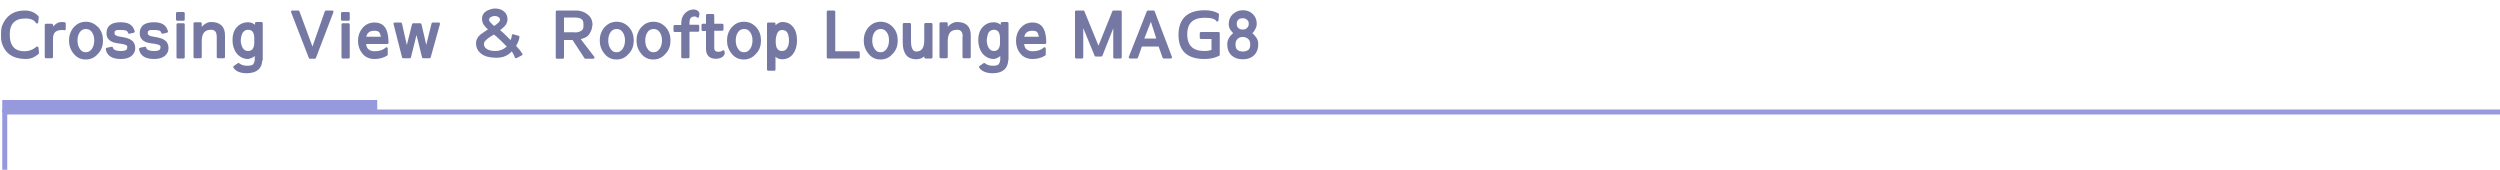 <?xml version="1.0" encoding="utf-8"?>
<!-- Generator: Adobe Illustrator 27.9.0, SVG Export Plug-In . SVG Version: 6.00 Build 0)  -->
<svg version="1.1" id="レイヤー_1" xmlns="http://www.w3.org/2000/svg" xmlns:xlink="http://www.w3.org/1999/xlink" x="0px"
	 y="0px" width="1000px" height="68px" viewBox="0 0 1000 68" style="enable-background:new 0 0 1000 68;" xml:space="preserve">
<style type="text/css">
	.st0{fill:#969ADD;}
	.st1{fill:#7578A3;stroke:#7578A3;stroke-linecap:round;stroke-linejoin:round;stroke-miterlimit:10;}
</style>
<polygon class="st0" points="2.9,67.9 0.9,67.9 0.9,43.8 1002.2,43.8 1002.2,45.8 2.9,45.8 "/>
<rect x="0.9" y="40" class="st0" width="150" height="5"/>
<g>
	<path class="st1" d="M9.8,21c1.8,0,3.5-0.6,5.1-1.9l0.2,2.1c-1.5,1.3-3,1.9-4.7,1.9c-5.1,0-8.2-2.2-9.3-6.5
		c-0.2-0.8-0.2-1.8-0.2-2.9s0.1-2.3,0.4-3.2c1.5-3.9,4.4-5.8,8.6-5.8H10c2,0,3.7,0.7,5,2.1l-0.2,2.1c-0.9-1.4-2.4-2-4.7-2
		c-4.4,0-6.7,2.3-6.7,6.9C3.4,18.5,5.5,21,9.8,21z"/>
	<path class="st1" d="M24.7,9.3c0.2,0,0.5,0,1.1,0.1l0,2.2c-0.3-0.1-0.7-0.1-1-0.1c-1.4,0-2.5,0.4-3.1,1s-1,1.6-1,2.9v7.4h-2.3V10
		h2.3v2.7c0.3-1.1,0.8-1.9,1.6-2.4C23,9.6,23.8,9.3,24.7,9.3z"/>
	<path class="st1" d="M38.9,11.2c1.2,1.3,1.8,3,1.8,5s-0.6,3.7-1.9,5c-1.2,1.4-2.7,2.1-4.5,2.1s-3.3-0.7-4.4-2.1
		c-1.2-1.4-1.8-3.1-1.8-5s0.6-3.6,1.8-5c1.2-1.3,2.6-2,4.5-2C36.1,9.2,37.6,9.9,38.9,11.2z M31.5,12.6c-0.7,1-1,2.2-1,3.6
		c0,1.4,0.3,2.6,1,3.6c0.7,1.1,1.6,1.6,2.8,1.6c1.2,0,2.1-0.5,2.9-1.6c0.7-1.1,1-2.3,1-3.7s-0.4-2.6-1-3.5c-0.7-1-1.6-1.5-2.8-1.5
		C33.1,11.1,32.2,11.6,31.5,12.6z"/>
	<path class="st1" d="M51.7,13c-0.2-0.7-0.7-1.2-1.4-1.3c-0.6-0.2-1.2-0.2-1.9-0.2c-0.6,0-1.1,0-1.3,0c-0.6,0-1,0.2-1.4,0.5
		c-0.3,0.3-0.4,0.7-0.4,1.3c0,0.6,0.3,1,0.8,1.3c0.6,0.3,1.2,0.5,2.1,0.6c0.8,0.1,1.6,0.3,2.4,0.5c0.8,0.2,1.5,0.6,2.1,1.1
		c0.6,0.6,0.9,1.4,0.9,2.5c0,1-0.4,1.9-1.3,2.7c-0.9,0.7-2.2,1.1-3.9,1.1c-3.3,0-5.2-1.1-5.6-3.5l1.9-0.4c0.2,1.1,1.5,1.7,3.7,1.7
		c1.1,0,1.8-0.2,2.3-0.5c0.5-0.3,0.7-0.9,0.7-1.7c0-0.5-0.3-0.9-0.9-1.2c-0.6-0.2-1.3-0.4-2.1-0.5c-0.8-0.1-1.6-0.2-2.4-0.4
		c-0.8-0.2-1.5-0.5-2.1-1.1c-0.6-0.6-0.8-1.3-0.8-2.3c0-2.5,1.7-3.8,5.1-3.8c1.4,0,2.6,0.2,3.4,0.7c0.8,0.4,1.4,1.2,1.8,2.5L51.7,13
		z"/>
	<path class="st1" d="M65,13c-0.2-0.7-0.7-1.2-1.4-1.3c-0.6-0.2-1.2-0.2-1.9-0.2c-0.6,0-1.1,0-1.3,0c-0.6,0-1,0.2-1.4,0.5
		c-0.3,0.3-0.4,0.7-0.4,1.3c0,0.6,0.3,1,0.8,1.3c0.6,0.3,1.2,0.5,2.1,0.6c0.8,0.1,1.6,0.3,2.4,0.5c0.8,0.2,1.5,0.6,2.1,1.1
		c0.6,0.6,0.9,1.4,0.9,2.5c0,1-0.4,1.9-1.3,2.7c-0.9,0.7-2.2,1.1-3.9,1.1c-3.3,0-5.2-1.1-5.6-3.5l1.9-0.4c0.2,1.1,1.5,1.7,3.7,1.7
		c1.1,0,1.8-0.2,2.3-0.5c0.5-0.3,0.7-0.9,0.7-1.7c0-0.5-0.3-0.9-0.9-1.2c-0.6-0.2-1.3-0.4-2.1-0.5c-0.8-0.1-1.6-0.2-2.4-0.4
		c-0.8-0.2-1.5-0.5-2.1-1.1c-0.6-0.6-0.8-1.3-0.8-2.3c0-2.5,1.7-3.8,5.1-3.8c1.4,0,2.6,0.2,3.4,0.7c0.8,0.4,1.4,1.2,1.8,2.5L65,13z"
		/>
	<path class="st1" d="M70.9,5.3h2.5v2.5h-2.5V5.3z M71.1,9.8h2.3v13.1h-2.3V9.8z"/>
	<path class="st1" d="M87.2,14.8c0-2.2-0.9-3.4-2.8-3.4c-1.3,0-2.4,0.4-3.1,1.2c-0.7,0.8-1.1,2.1-1.1,3.7v6.5h-2.3V9.4h2.3v3.1
		c0.4-1,1-1.7,1.8-2.3c0.8-0.6,1.6-0.9,2.4-0.9c3.4,0,5.1,1.6,5.1,4.8v8.7h-2.3V14.8z"/>
	<path class="st1" d="M104.4,23.9c0,3.2-1.9,4.8-5.6,4.9c-2.5,0-4.2-0.7-5-2l1.6-1.1c0.8,0.7,2,1.1,3.5,1.1s2.5-0.3,2.9-1
		c0.4-0.7,0.6-1.4,0.6-1.9v-3c-0.6,1.2-1.6,1.9-3.1,2.2c-1.7,0-3.1-0.7-4.2-2c-1.1-1.4-1.6-3.1-1.6-5.1s0.5-3.6,1.6-4.8
		c1.1-1.2,2.5-1.8,4.1-1.8h0.1c1.2,0,2.2,0.6,3.2,1.6V9.3h2.1V23.9z M95.8,16.1c0,1.3,0.3,2.4,0.9,3.4c0.6,0.9,1.4,1.4,2.5,1.4
		c1.8,0,2.8-1.1,3-3.3v-2.6c-0.1-2.4-1.1-3.6-3-3.6c-1,0-1.7,0.4-2.4,1.2C96.2,13.5,95.9,14.6,95.8,16.1z"/>
	<path class="st1" d="M119.3,4.7l5.7,15.4l5.4-15.4h2.5l-7,18.3H124l-7.1-18.3H119.3z"/>
	<path class="st1" d="M136.9,5.3h2.5v2.5h-2.5V5.3z M137.1,9.8h2.3v13.1h-2.3V9.8z"/>
	<path class="st1" d="M145.9,17.2c0.1,1.4,0.5,2.4,1.2,2.9c0.7,0.6,1.6,0.9,2.7,0.9c2,0,3.6-0.5,4.8-1.6v2.4c-1.4,0.9-3,1.3-4.8,1.3
		c-1.8,0-3.3-0.6-4.4-1.9c-1.1-1.3-1.7-2.9-1.7-4.9c0-1.9,0.6-3.5,1.7-4.8c1.1-1.3,2.6-2,4.4-2c1,0,1.8,0.2,2.6,0.6
		c1.7,1,2.5,3.4,2.5,7H145.9z M149.7,11.8c-2.2,0-3.5,1.1-3.8,3.4h7c-0.1-1.2-0.4-2-0.8-2.6C151.6,12,150.8,11.8,149.7,11.8
		L149.7,11.8z"/>
	<path class="st1" d="M163.9,22.8h-2.6l-3.4-13.3h2.4l2.4,10.7l2.6-10.4h2.8l2.4,10.3l2.6-10.6h2.4l-3.7,13.3h-2.5l-2.7-10.9
		L163.9,22.8z"/>
	<path class="st1" d="M207.3,14.8c-0.2,1.2-0.7,2.4-1.5,3.6c0.7,0.8,1.3,1.4,1.7,1.9c0.4,0.5,0.7,1,1,1.4l-2.1,1.1
		c-0.1-0.4-0.4-1-0.7-1.6c-0.3-0.6-0.7-1.1-1-1.4c-1.5,1.9-3.5,2.8-6.1,2.8c-2.6,0-4.5-0.5-5.8-1.5c-1.3-1-1.9-2.3-1.9-3.8
		c0-1.1,0.5-2.2,1.6-3.1c0.5-0.4,1.7-1.2,3.5-2.4c-0.5-0.4-0.9-0.8-1.4-1.3c-0.9-0.9-1.3-1.9-1.3-3c0-1.7,1.1-2.8,3.4-3.4
		c0.5-0.1,0.9-0.2,1.4-0.2c1.1,0,2.2,0.3,3.1,1c0.9,0.7,1.3,1.6,1.3,2.9c0,1.1-0.6,2.1-1.7,3c-0.4,0.4-1,0.8-1.6,1.2
		c1.6,1.3,2.5,2.2,2.8,2.5l2.4,2.4c0.1-0.2,0.3-0.6,0.5-1.2c0.2-0.5,0.3-1,0.3-1.5L207.3,14.8z M193.8,19.5c0.9,0.9,2.3,1.4,4.2,1.4
		c2.2,0,4-0.8,5.4-2.3l-2.6-2.6c-1.3-1.3-2.4-2.2-3.2-2.8c-3,1.7-4.5,3.1-4.5,4.1C193,18.2,193.3,18.9,193.8,19.5z M195.9,6.5
		c-0.5,0.4-0.8,0.9-0.8,1.5c0,0.6,0.8,1.6,2.5,3c2-1.2,2.9-2.2,2.9-3.1c0-0.5-0.2-0.9-0.5-1.2c-0.5-0.5-1.2-0.8-2.1-0.8
		C197.3,5.9,196.5,6.1,195.9,6.5z"/>
	<path class="st1" d="M236.4,10.1c0,1-0.3,2-1,3.1c-0.6,1.1-2,1.8-4,2.1l5.9,7.7h-3.1l-4.9-7.5c-0.3,0-1.7,0-4.2,0v7.5h-2.3V4.7h6.5
		c0.8,0,1.2,0,1.4,0c1.9,0.1,3.5,0.8,4.8,2.2c0.6,0.7,1,1.7,1,2.9V10.1z M229.7,13.5c1.8,0,3.1-0.5,3.8-1.5c0.3-0.4,0.4-1,0.4-2
		c0-0.9-0.1-1.6-0.4-2.1c-0.6-0.9-1.7-1.4-3.5-1.4h-4.9v6.9H229.7z"/>
	<path class="st1" d="M251.2,11.2c1.2,1.3,1.8,3,1.8,5s-0.6,3.7-1.9,5c-1.2,1.4-2.7,2.1-4.5,2.1s-3.3-0.7-4.4-2.1
		c-1.2-1.4-1.8-3.1-1.8-5s0.6-3.6,1.8-5c1.2-1.3,2.6-2,4.5-2C248.5,9.2,250,9.9,251.2,11.2z M243.8,12.6c-0.7,1-1,2.2-1,3.6
		c0,1.4,0.3,2.6,1,3.6c0.7,1.1,1.6,1.6,2.8,1.6c1.2,0,2.1-0.5,2.9-1.6c0.7-1.1,1-2.3,1-3.7s-0.4-2.6-1-3.5c-0.7-1-1.6-1.5-2.8-1.5
		C245.4,11.1,244.5,11.6,243.8,12.6z"/>
	<path class="st1" d="M265.9,11.2c1.2,1.3,1.8,3,1.8,5s-0.6,3.7-1.9,5c-1.2,1.4-2.7,2.1-4.5,2.1s-3.3-0.7-4.4-2.1
		c-1.2-1.4-1.8-3.1-1.8-5s0.6-3.6,1.8-5c1.2-1.3,2.6-2,4.5-2C263.2,9.2,264.7,9.9,265.9,11.2z M258.6,12.6c-0.7,1-1,2.2-1,3.6
		c0,1.4,0.3,2.6,1,3.6c0.7,1.1,1.6,1.6,2.8,1.6c1.2,0,2.1-0.5,2.9-1.6c0.7-1.1,1-2.3,1-3.7s-0.4-2.6-1-3.5c-0.7-1-1.6-1.5-2.8-1.5
		C260.2,11.1,259.2,11.6,258.6,12.6z"/>
	<path class="st1" d="M277.9,6.1c-1.8,0-2.6,1-2.6,3v1.3h3.9v1.8h-3.9v10.6H273V12.3h-3.1v-1.8h3.1V9.2c0-1.5,0.5-2.7,1.4-3.6
		c0.9-0.9,1.9-1.3,3-1.3c1,0,1.7,0.4,1.9,1.1l-0.2,1.2C278.9,6.3,278.5,6.1,277.9,6.1z"/>
	<path class="st1" d="M289.4,21.4c-0.4,1-1.4,1.6-3.1,1.6c-2.3,0-3.4-1.2-3.4-3.5v-7.6h-1.8V10h1.8V6.1h2.3V10h3.7v1.8h-3.7v7.3
		c0,1.4,0.7,2.1,2.1,2.1c0.9,0,1.6-0.2,2-0.6L289.4,21.4z"/>
	<path class="st1" d="M302.1,11.2c1.2,1.3,1.8,3,1.8,5s-0.6,3.7-1.9,5c-1.2,1.4-2.7,2.1-4.5,2.1s-3.3-0.7-4.4-2.1
		c-1.2-1.4-1.8-3.1-1.8-5s0.6-3.6,1.8-5c1.2-1.3,2.6-2,4.5-2C299.4,9.2,300.9,9.9,302.1,11.2z M294.8,12.6c-0.7,1-1,2.2-1,3.6
		c0,1.4,0.3,2.6,1,3.6c0.7,1.1,1.6,1.6,2.8,1.6c1.2,0,2.1-0.5,2.9-1.6c0.7-1.1,1-2.3,1-3.7s-0.4-2.6-1-3.5c-0.7-1-1.6-1.5-2.8-1.5
		C296.4,11.1,295.4,11.6,294.8,12.6z"/>
	<path class="st1" d="M309.8,11.3c1-1.3,2.1-2,3.1-2c1.7,0,3.1,0.6,4,1.9c1,1.2,1.4,2.9,1.4,5c0,2.1-0.5,3.8-1.5,5.1
		c-1,1.3-2.3,1.9-4,1.9c-1.3,0-2.4-0.7-3.1-2v6.6h-2.4V9.5h2.4V11.3z M315.3,12.7c-0.5-0.8-1.4-1.2-2.5-1.2c-1.7,0-2.7,1.4-3,4.2
		v1.5c0.1,2.4,1.1,3.7,3,3.7c1,0,1.9-0.4,2.4-1.3c0.6-0.9,0.9-2,0.9-3.4C316.1,14.7,315.8,13.6,315.3,12.7z"/>
	<path class="st1" d="M333.6,4.7v16.3h9.8v1.9h-12.2V4.7H333.6z"/>
	<path class="st1" d="M356.8,11.2c1.2,1.3,1.8,3,1.8,5s-0.6,3.7-1.9,5c-1.2,1.4-2.7,2.1-4.5,2.1s-3.3-0.7-4.4-2.1
		c-1.2-1.4-1.8-3.1-1.8-5s0.6-3.6,1.8-5c1.2-1.3,2.6-2,4.5-2C354.1,9.2,355.6,9.9,356.8,11.2z M349.4,12.6c-0.7,1-1,2.2-1,3.6
		c0,1.4,0.3,2.6,1,3.6c0.7,1.1,1.6,1.6,2.8,1.6c1.2,0,2.1-0.5,2.9-1.6c0.7-1.1,1-2.3,1-3.7s-0.3-2.6-1-3.5c-0.7-1-1.6-1.5-2.8-1.5
		C351.1,11.1,350.1,11.6,349.4,12.6z"/>
	<path class="st1" d="M363.9,16.5c0,3,0.9,4.6,2.6,4.6c2.4,0,3.7-1.6,3.7-4.9V9.7h2.3v13.2h-2.3v-2.1c-0.6,1.6-1.9,2.4-3.8,2.4
		c-3.2,0-4.8-2.1-4.8-6.2V9.7h2.3V16.5z"/>
	<path class="st1" d="M385.6,14.8c0-2.2-0.9-3.4-2.8-3.4c-1.3,0-2.4,0.4-3.1,1.2c-0.7,0.8-1.1,2.1-1.1,3.7v6.5h-2.3V9.4h2.3v3.1
		c0.4-1,1-1.7,1.8-2.3c0.8-0.6,1.6-0.9,2.4-0.9c3.4,0,5,1.6,5,4.8v8.7h-2.3V14.8z"/>
	<path class="st1" d="M402.8,23.9c-0.1,3.2-1.9,4.8-5.6,4.9c-2.5,0-4.2-0.7-5.1-2l1.6-1.1c0.8,0.7,2,1.1,3.5,1.1s2.4-0.3,2.8-1
		c0.4-0.7,0.6-1.4,0.6-1.9v-3c-0.6,1.2-1.6,1.9-3,2.2c-1.7,0-3.1-0.7-4.2-2c-1.1-1.4-1.6-3.1-1.6-5.1s0.5-3.6,1.6-4.8
		c1.1-1.2,2.5-1.8,4.1-1.8h0.1c1.2,0,2.2,0.6,3.2,1.6V9.3h2.1V23.9z M394.2,16.1c0,1.3,0.3,2.4,0.9,3.4c0.6,0.9,1.4,1.4,2.4,1.4
		c1.8,0,2.8-1.1,3-3.3v-2.6c-0.1-2.4-1.1-3.6-3-3.6c-0.9,0-1.7,0.4-2.4,1.2C394.6,13.5,394.3,14.6,394.2,16.1z"/>
	<path class="st1" d="M409.1,17.2c0.1,1.4,0.5,2.4,1.2,2.9c0.7,0.6,1.6,0.9,2.7,0.9c2,0,3.6-0.5,4.8-1.6v2.4c-1.4,0.9-3,1.3-4.8,1.3
		s-3.3-0.6-4.4-1.9c-1.1-1.3-1.7-2.9-1.7-4.9c0-1.9,0.6-3.5,1.7-4.8c1.2-1.3,2.6-2,4.4-2c1,0,1.8,0.2,2.5,0.6c1.7,1,2.5,3.4,2.5,7
		H409.1z M412.9,11.8c-2.2,0-3.5,1.1-3.8,3.4h7c-0.1-1.2-0.4-2-0.8-2.6C414.8,12,414,11.8,412.9,11.8L412.9,11.8z"/>
	<path class="st1" d="M432.8,22.9h-2.3V4.7h2.8l6.1,14.9l6-14.9h2.8v18.2h-2.4V8.7l-5.3,13.4h-2.2l-5.5-13.4V22.9z"/>
	<path class="st1" d="M456.4,18.1l-1.7,4.8H452l7.2-18.2h2.2l6.9,18.2h-2.8l-1.7-4.8H456.4z M457,15.9h6.2l-2.8-8.7L457,15.9z"/>
	<path class="st1" d="M486.9,22.1c-1.5,0.7-3.2,1-5.1,1c-6.6,0-9.9-3-9.9-9.1c0-6.2,3.3-9.4,10-9.4c2.2,0,3.9,0.4,5.2,1.2l-0.2,2.3
		c-0.6-1-2.3-1.5-5-1.5c-5,0-7.5,2.4-7.5,7.1c0,4.8,2.5,7.2,7.4,7.2c1.2,0,2.3-0.2,3.3-0.6v-5.2h-4.7v-1.8h7v8.6L486.9,22.1z"/>
	<path class="st1" d="M496.9,23.2c-1.4,0-2.7-0.4-3.7-1.2c-1.2-1-1.8-2.4-1.8-4.3c0-1.6,0.8-2.9,2.2-4.1c0.1-0.1,0.3-0.2,0.5-0.3
		l-0.1-0.1c-0.5-0.4-1-0.9-1.4-1.5c-0.4-0.6-0.6-1.3-0.6-2V9.5c0-1.4,0.5-2.6,1.5-3.5c1-0.9,2.2-1.4,3.5-1.4h0.4
		c1.3,0,2.5,0.5,3.4,1.4c0.9,0.9,1.4,2.1,1.4,3.4v0.2c0,0.6-0.2,1.3-0.7,2.1c-0.4,0.8-0.8,1.2-1.2,1.5l-0.2,0.1l0.4,0.3
		c0.6,0.4,1.1,1,1.6,1.7c0.5,0.7,0.7,1.5,0.7,2.4c0,1.8-0.6,3.3-1.8,4.3c-1,0.8-2.2,1.2-3.7,1.2H496.9z M496.9,14.3
		c-0.8,0-1.6,0.3-2.2,0.9c-0.7,0.6-1,1.5-1,2.6c0,1.1,0.3,2,0.9,2.5c0.6,0.5,1.4,0.8,2.4,0.8h0.3c1,0,1.7-0.3,2.4-0.8
		c0.6-0.5,0.9-1.4,0.9-2.5s-0.3-2-1-2.6c-0.7-0.6-1.5-0.9-2.2-0.9H496.9z M497,6.8c-0.8,0-1.5,0.2-2,0.7c-0.5,0.5-0.8,1.1-0.8,1.9
		v0.2c0,0.9,0.3,1.5,0.8,2c0.6,0.5,1.2,0.7,2,0.7h0.4c0.7,0,1.3-0.3,1.8-0.8c0.5-0.5,0.8-1.1,0.8-1.9V9.5c0-0.8-0.2-1.4-0.8-1.9
		s-1.1-0.8-1.8-0.8H497z"/>
</g>
</svg>
